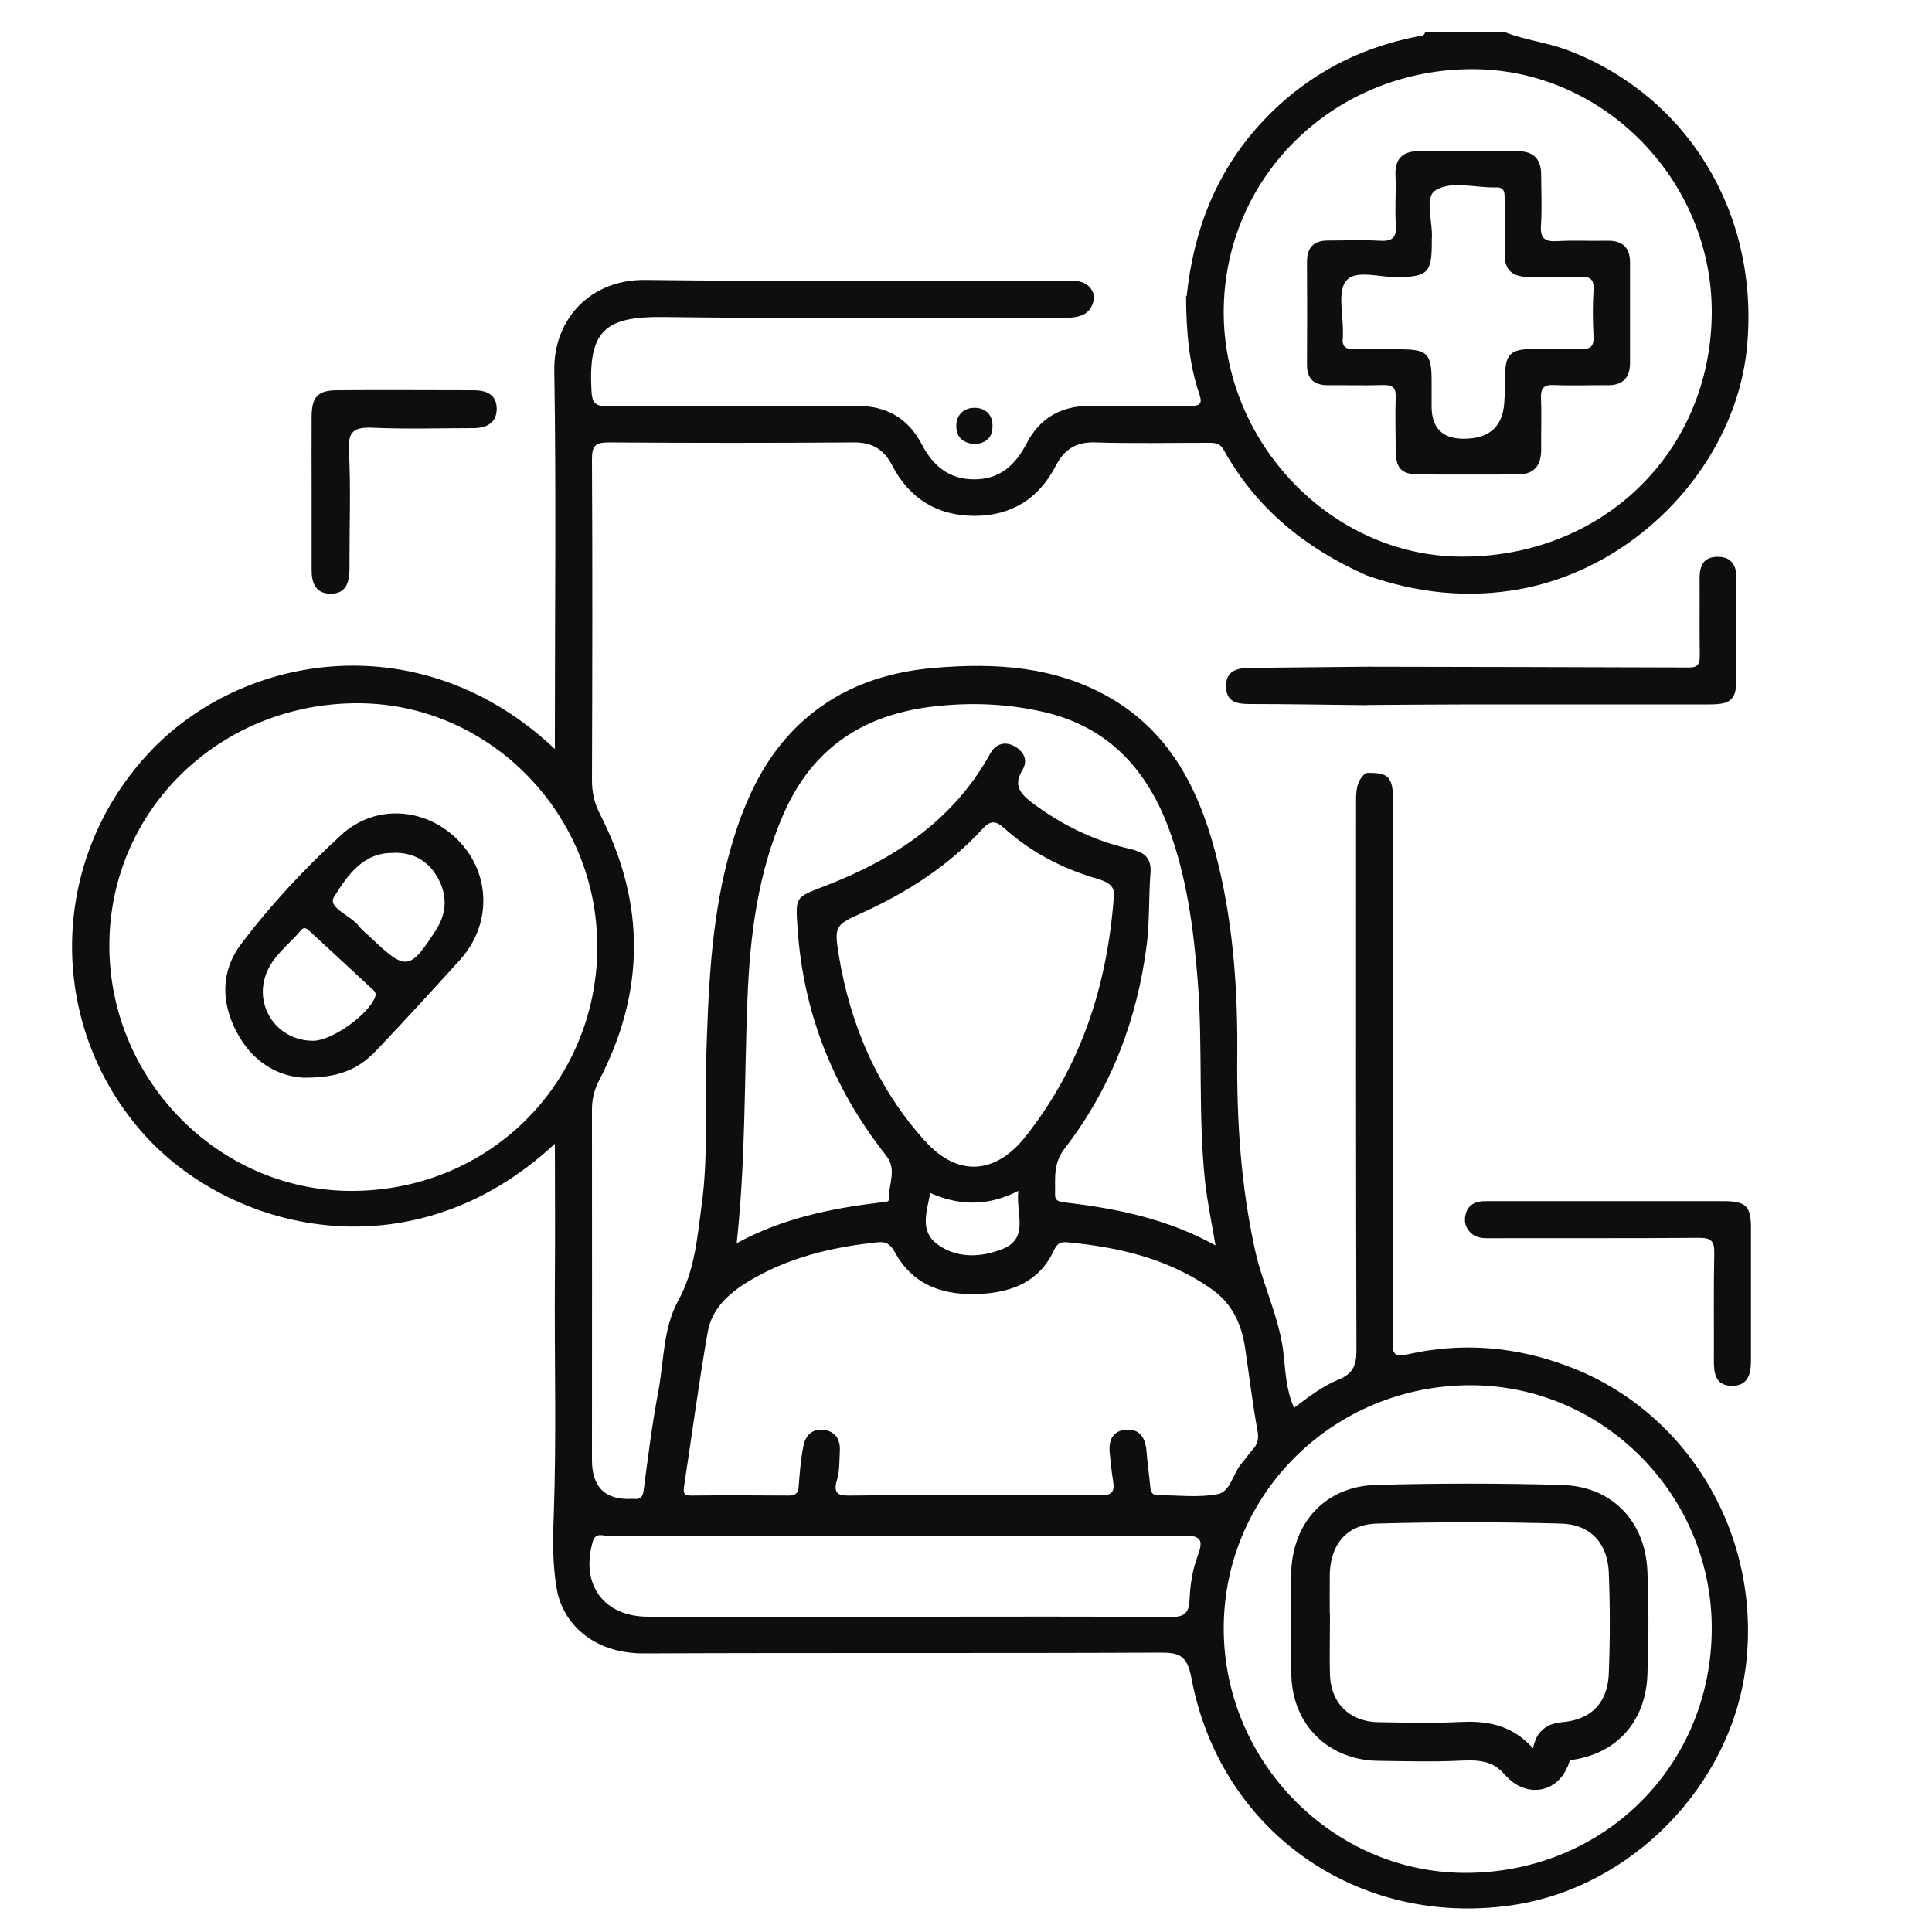 <?xml version="1.0" encoding="UTF-8"?>
<svg xmlns="http://www.w3.org/2000/svg" version="1.1" viewBox="0 0 100 100">
  <defs>
    <style>
      .cls-1 {
        fill: none;
        stroke: #0d0f0e;
        stroke-miterlimit: 10;
        stroke-width: 2px;
      }

      .cls-2 {
        fill: #0d0f0e;
      }

      .cls-3 {
        fill: #bcbbbb;
      }
    </style>
  </defs>
  <!-- Generator: Adobe Illustrator 28.6.0, SVG Export Plug-In . SVG Version: 1.2.0 Build 709)  -->
  <g>
    <g id="Layer_1">
      <g>
        <path class="cls-2" d="M61.42,15.34c.35-3.35,1.48-6.36,3.78-8.89,2.22-2.44,4.96-3.94,8.19-4.57.15-.03.32,0,.37-.2h4.17c1.04.4,2.15.52,3.19.91,6.22,2.35,9.94,8.43,9.31,15.32-.55,6.01-5.57,11.42-11.69,12.57-2.73.51-5.4.22-8.01-.7-3.14-1.39-5.7-3.45-7.39-6.49-.22-.4-.53-.37-.88-.37-1.93,0-3.86.04-5.79-.02-.99-.03-1.59.37-2.03,1.22-.87,1.69-2.3,2.58-4.19,2.58-1.93,0-3.38-.89-4.27-2.61-.42-.81-1.01-1.19-1.95-1.19-4.24.03-8.47.03-12.71,0-.71,0-.88.16-.88.88.03,5.53.02,11.07,0,16.6,0,.65.13,1.21.43,1.79,2.35,4.59,2.32,9.18-.06,13.75-.26.5-.37.98-.37,1.53.01,6.04,0,12.08,0,18.12q0,2.12,2.08,2.01s.06,0,.09,0c.35.04.46-.1.51-.47.22-1.71.44-3.43.76-5.12.29-1.56.24-3.24,1.02-4.66.87-1.58.99-3.29,1.22-4.98.34-2.48.16-4.99.23-7.48.11-3.49.23-6.99,1.12-10.4.82-3.13,2.11-5.99,4.87-7.93,1.74-1.22,3.72-1.79,5.81-1.97,3.14-.27,6.24-.09,9.06,1.52,3.37,1.93,4.82,5.16,5.67,8.73.77,3.23.99,6.52.96,9.84-.03,3.38.19,6.72.92,10.04.4,1.83,1.28,3.52,1.48,5.41.1.9.13,1.84.54,2.76.78-.59,1.49-1.13,2.3-1.46.72-.29.93-.72.93-1.49-.03-9.42-.02-18.84-.02-28.27,0-.6-.03-1.21.51-1.64,1.19-.04,1.41.19,1.41,1.53,0,9.14,0,18.28,0,27.42,0,.19.02.38,0,.57-.07.58.16.7.7.58,2.85-.65,5.63-.42,8.36.61,6.17,2.32,9.97,8.66,9.21,15.38-.71,6.27-5.91,11.63-12.16,12.52-7.97,1.14-15.06-3.84-16.55-11.75-.22-1.18-.61-1.34-1.65-1.33-8.89.04-17.77,0-26.66.04-2.71.02-4.24-1.61-4.54-3.32-.22-1.23-.21-2.52-.16-3.78.15-4.11.03-8.22.06-12.32.02-2.29,0-4.59,0-6.96-7.42,6.92-16.93,4.55-21.44-.68-4.85-5.63-4.74-13.96.38-19.5,4.81-5.22,14.13-6.8,21.06-.25,0-.42,0-.75,0-1.08,0-6.17.07-12.33-.03-18.5-.05-2.64,1.85-4.74,4.72-4.7,7.24.09,14.48.03,21.72.03.66,0,1.28.01,1.51.8-.09.95-.7,1.13-1.53,1.13-6.92-.01-13.85.05-20.77-.04-3-.04-3.88.69-3.73,3.73.03.68.14.9.88.89,4.3-.04,8.6-.02,12.9-.02,1.5,0,2.62.65,3.31,1.97.59,1.13,1.42,1.84,2.74,1.83,1.33,0,2.13-.76,2.71-1.88.67-1.29,1.77-1.92,3.23-1.92,1.74,0,3.48,0,5.22,0,.44,0,.66-.06.49-.57-.57-1.66-.69-3.39-.7-5.13ZM30.91,49.06c.06-6.86-5.5-12.59-12.27-12.66-7.17-.07-12.93,5.45-12.98,12.46-.05,6.93,5.56,12.72,12.41,12.78,7.13.07,12.79-5.47,12.85-12.58ZM50.3,77.39c2.21,0,4.43-.02,6.64.01.63.01.77-.21.67-.77-.08-.47-.12-.94-.17-1.41-.07-.65.14-1.17.85-1.22.7-.05.99.42,1.05,1.08.05.6.13,1.19.19,1.79.02.27.04.52.4.52,1.04,0,2.12.14,3.12-.06.64-.13.77-1.08,1.22-1.59.19-.21.34-.46.53-.67.28-.29.37-.56.29-1-.26-1.42-.43-2.86-.64-4.28-.18-1.22-.65-2.29-1.7-3.04-2.25-1.6-4.83-2.2-7.52-2.45-.37-.03-.52.08-.69.44-.74,1.58-2.13,2.14-3.76,2.23-1.84.1-3.46-.37-4.43-2.1-.23-.41-.42-.62-.92-.57-2.4.25-4.7.8-6.78,2.08-.97.6-1.8,1.39-2.01,2.52-.47,2.66-.82,5.34-1.23,8.01-.05.35-.03.51.38.5,1.68-.02,3.35-.01,5.03,0,.35,0,.5-.11.52-.48.05-.69.11-1.39.24-2.07.1-.55.46-.93,1.07-.85.59.08.85.5.82,1.08-.03.5,0,1.03-.15,1.51-.22.76.11.82.73.81,2.09-.03,4.17-.01,6.26-.01ZM88.6,16.23c.05-6.85-5.54-12.6-12.3-12.65-7.17-.05-12.91,5.49-12.96,12.49-.05,6.84,5.57,12.69,12.24,12.74,7.33.06,12.97-5.39,13.02-12.59ZM88.6,84.29c.01-6.9-5.6-12.57-12.45-12.59-7.07-.02-12.79,5.58-12.81,12.55-.02,6.92,5.64,12.68,12.49,12.69,7.16.01,12.76-5.53,12.77-12.65ZM62.91,64.44c-.19-1.13-.41-2.18-.53-3.23-.38-3.49-.11-7.01-.39-10.5-.22-2.7-.57-5.37-1.53-7.92-1.14-3.01-3.14-5.16-6.36-5.92-1.87-.44-3.77-.53-5.72-.31-3.67.41-6.31,2.14-7.81,5.54-1.34,3.05-1.75,6.3-1.88,9.57-.17,4.19-.09,8.38-.56,12.68,2.38-1.3,4.92-1.81,7.51-2.12.15-.02.39,0,.38-.18-.05-.75.44-1.5-.17-2.26-2.72-3.45-4.28-7.37-4.57-11.77-.11-1.61-.12-1.57,1.37-2.14,3.59-1.38,6.68-3.39,8.6-6.87.27-.49.73-.65,1.21-.41.49.25.79.71.46,1.26-.48.78-.12,1.22.49,1.68,1.53,1.15,3.21,1.98,5.08,2.4.69.16,1.12.41,1.06,1.25-.1,1.22-.04,2.45-.19,3.68-.5,3.91-1.85,7.46-4.25,10.57-.62.8-.48,1.57-.5,2.4,0,.35.25.36.52.4,2.69.31,5.32.86,7.78,2.22ZM57.64,46.44c.1-.45-.14-.75-.83-.95-1.8-.52-3.44-1.37-4.84-2.63-.45-.4-.71-.4-1.13.06-1.73,1.88-3.84,3.24-6.15,4.3-1.45.66-1.53.66-1.27,2.25.6,3.59,1.98,6.84,4.45,9.58,1.76,1.95,3.71,1.67,5.2-.21,2.82-3.56,4.22-7.67,4.58-12.39ZM46.43,79.5c-4.96,0-9.93,0-14.89.01-.29,0-.71-.24-.86.29-.64,2.22.57,3.88,2.87,3.88,4.81,0,9.61,0,14.42,0,4.21,0,8.41-.02,12.62.02.7,0,.95-.21.98-.87.03-.79.15-1.58.43-2.32.29-.79.18-1.04-.76-1.03-4.93.05-9.87.02-14.8.02ZM52.71,61.64c-1.57.8-3.04.78-4.56.11-.19,1-.56,1.99.39,2.67,1.02.73,2.23.66,3.32.24,1.45-.56.7-1.87.85-3.02Z"/>
        <path class="cls-3" d="M50.49,22.98c.56-.05.9-.36.88-.97-.02-.57-.4-.88-.9-.9-.57-.01-.97.35-.97.94,0,.58.36.91.99.93Z"/>
        <path class="cls-2" d="M70.75,36.5c-2.02-.02-4.03-.06-6.05-.06-.67,0-1.23-.09-1.24-.91-.01-.82.57-.95,1.22-.96,2.02-.02,4.03-.04,6.05-.06,5.56.01,11.13.02,16.69.04.49,0,.56-.2.56-.62-.02-1.33,0-2.66-.01-3.98,0-.66.19-1.13.94-1.13.74,0,.97.47.97,1.12,0,1.71,0,3.41,0,5.12,0,1.14-.25,1.4-1.39,1.4-4.08,0-8.16,0-12.24,0-1.83,0-3.67.02-5.5.03Z"/>
        <path class="cls-2" d="M83.15,62.17c2.02,0,4.04,0,6.06,0,1.15,0,1.42.26,1.42,1.37,0,2.3,0,4.61,0,6.91,0,.72-.19,1.3-1.02,1.28-.8-.02-.9-.62-.9-1.28.01-1.86-.02-3.73.02-5.59.01-.62-.16-.79-.78-.79-3.57.03-7.13.01-10.7.02-.38,0-.76.03-1.08-.24-.33-.28-.41-.64-.3-1.03.14-.5.54-.65,1.03-.65,1.83,0,3.66,0,5.49,0,.25,0,.51,0,.76,0Z"/>
        <path class="cls-2" d="M16.13,25.42c0-1.29-.01-2.59,0-3.88.01-.99.32-1.33,1.29-1.34,2.37-.02,4.74,0,7.1,0,.64,0,1.17.21,1.19.93.01.75-.51,1.03-1.2,1.03-1.74,0-3.48.06-5.21-.02-.95-.04-1.3.16-1.24,1.19.1,1.86.03,3.72.03,5.59,0,.19,0,.38,0,.57-.02.65-.17,1.24-.97,1.24-.79,0-.99-.56-.99-1.22,0-1.36,0-2.72,0-4.07Z"/>
        <path class="cls-2" d="M50.49,22.98c-.64-.02-.99-.35-.99-.93,0-.59.4-.95.97-.94.51.01.89.32.9.9.02.62-.32.92-.88.97Z"/>
        <path class="cls-2" d="M15.7,55.78c-1.31-.07-2.65-.81-3.46-2.38-.81-1.55-.81-3.16.25-4.55,1.54-2.04,3.3-3.92,5.18-5.64,1.81-1.65,4.47-1.4,6.13.37,1.61,1.72,1.63,4.3.02,6.09-1.42,1.57-2.85,3.13-4.31,4.67-.98,1.04-2.01,1.45-3.8,1.44ZM20.39,44.15c-1.59-.06-2.42,1.19-3.1,2.27-.36.57.89.97,1.31,1.54.17.22.41.39.61.59,1.8,1.71,2,1.69,3.36-.42.56-.87.59-1.79.09-2.69-.48-.86-1.23-1.32-2.28-1.3ZM16.21,53.87c.97,0,2.85-1.35,3.2-2.25.1-.25-.06-.35-.18-.46-1.06-.99-2.13-1.97-3.19-2.95-.14-.13-.29-.27-.46-.06-.62.74-1.45,1.31-1.81,2.27-.63,1.71.61,3.46,2.45,3.45Z"/>
        <path class="cls-2" d="M76.04,7.83c.85,0,1.71,0,2.56,0,.77,0,1.16.41,1.17,1.18,0,.88.05,1.77-.01,2.65-.05.7.22.86.86.82.85-.05,1.71,0,2.56-.02.79-.02,1.19.35,1.19,1.12,0,1.74,0,3.48,0,5.21,0,.77-.38,1.16-1.17,1.15-.92-.01-1.83.03-2.75-.01-.55-.03-.71.17-.69.7.04.88,0,1.77.01,2.65,0,.85-.39,1.29-1.26,1.28-1.67,0-3.35.01-5.02,0-.99-.01-1.25-.31-1.25-1.34,0-.88-.03-1.77,0-2.65.02-.51-.16-.65-.65-.64-.95.03-1.9,0-2.84.01-.74,0-1.11-.33-1.1-1.08.01-1.77.01-3.54,0-5.31,0-.75.35-1.1,1.09-1.1.88,0,1.77-.04,2.65.01.64.04.91-.12.86-.82-.06-.85.02-1.71-.02-2.56-.04-.91.41-1.26,1.25-1.26.85,0,1.71,0,2.56,0ZM77.9,20.59c0-.35,0-.69,0-1.04,0-1.23.26-1.48,1.49-1.49.82,0,1.64-.03,2.46,0,.51.02.65-.16.63-.65-.04-.79-.05-1.58,0-2.37.05-.63-.21-.74-.76-.71-.88.04-1.77.02-2.65,0-.8,0-1.22-.38-1.19-1.23.03-.91,0-1.83,0-2.75,0-.32.03-.67-.45-.65-1.07.03-2.32-.37-3.14.16-.58.37-.11,1.65-.18,2.52,0,.06,0,.13,0,.19,0,1.54-.22,1.74-1.72,1.78-.93.02-2.21-.42-2.71.18-.47.57-.14,1.8-.17,2.74,0,.06,0,.13,0,.19-.08.53.2.63.66.62.76-.03,1.52,0,2.27,0,1.44,0,1.66.22,1.66,1.62,0,.44,0,.88,0,1.33q0,1.68,1.66,1.68,2.11,0,2.11-2.12Z"/>
        <path class="cls-1" d="M67.83,83.95c0-.82-.01-1.64,0-2.46.04-2.11,1.31-3.57,3.41-3.63,3.19-.09,6.38-.09,9.56,0,2.07.05,3.38,1.43,3.47,3.5.07,1.76.07,3.54,0,5.3-.08,2.02-1.32,3.29-3.28,3.47-.39.04-.57.08-.66.55-.2,1.03-1.01,1.3-1.7.51-.85-.98-1.85-1.12-3.03-1.06-1.42.07-2.84.03-4.26.01-2.03-.03-3.44-1.42-3.5-3.43-.03-.91,0-1.83,0-2.75h0Z"/>
      </g>
    </g>
  </g>
</svg>